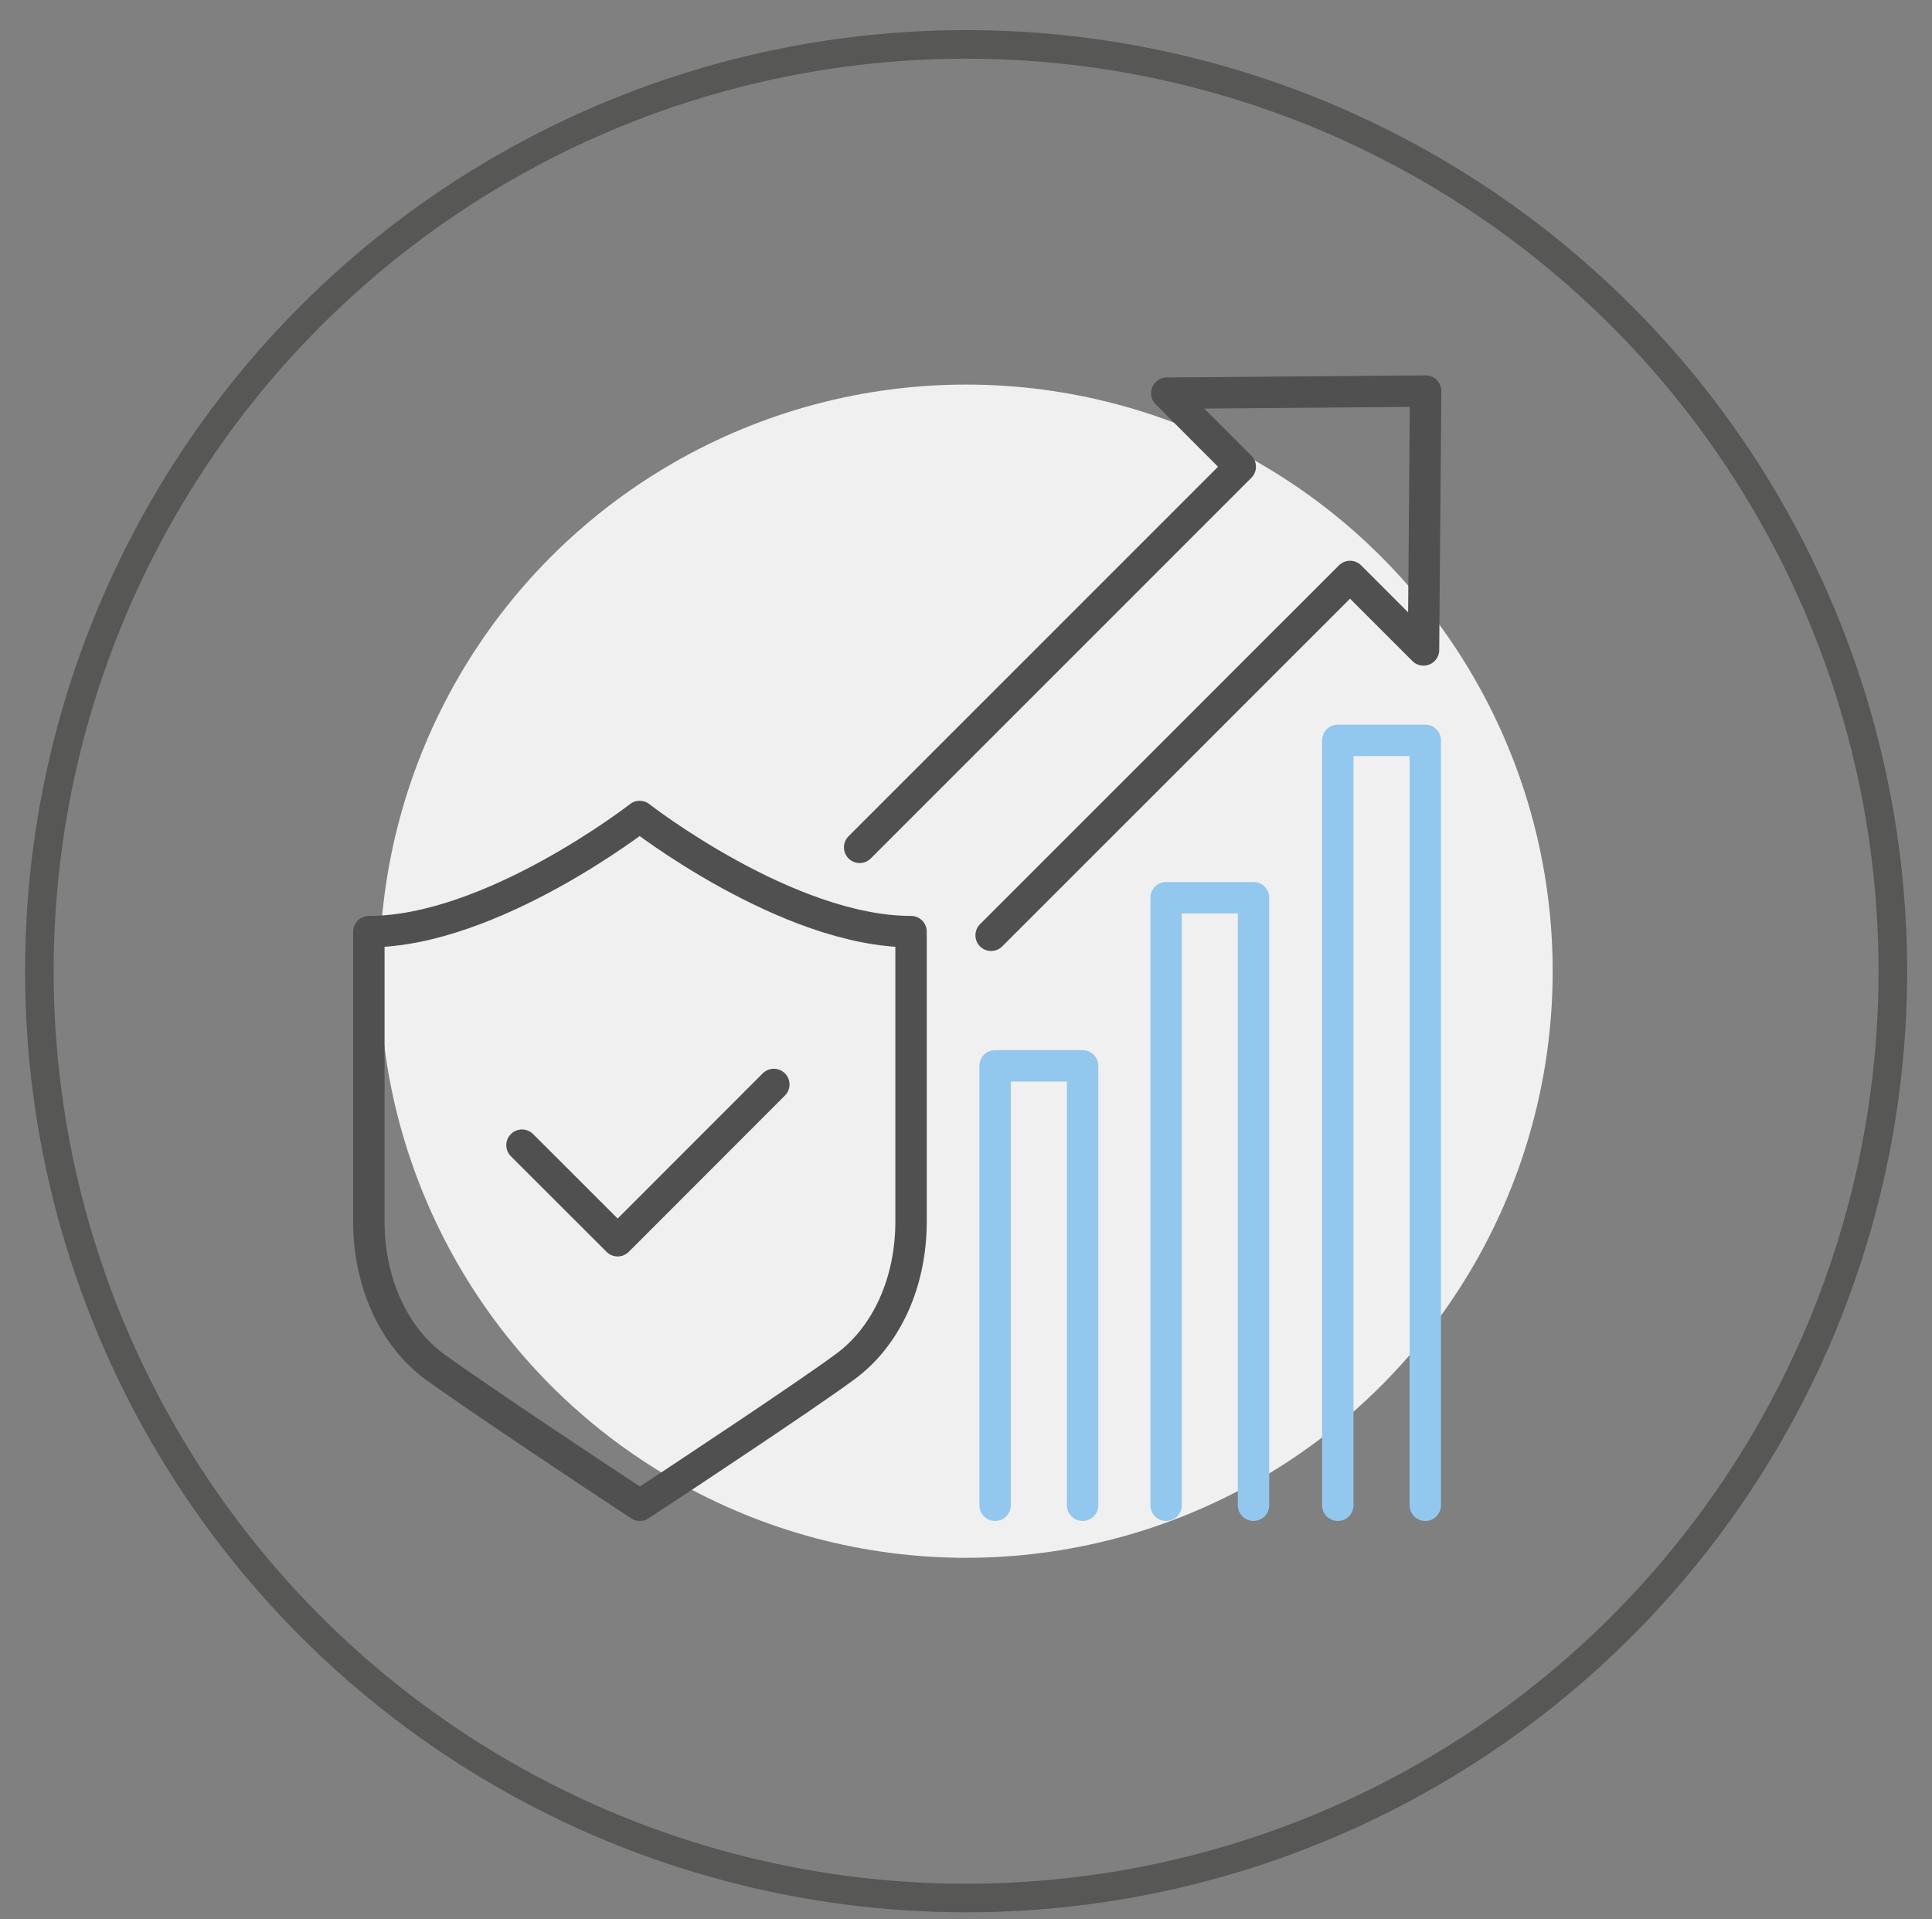 <svg xmlns="http://www.w3.org/2000/svg" viewBox="0 0 184.58 183.36"><rect x="0" y="0" width="184.58" height="183.36" fill="#808080" stroke="none"/><g id="f7586ece-ac6f-4db2-87b3-ed927d39c274" data-name="SECURITY EVENT PRIORITIZATION"><circle cx="92.3" cy="92.78" r="56.04" fill="#f0f0f0"/><circle cx="92.3" cy="92.78" r="88.54" fill="none" stroke="#575756" stroke-miterlimit="10" stroke-width="2.73"/></g><g id="fed3da8e-c97e-423e-8153-20c0445db447" data-name="NORMALIZATION OF DISPARATE DATA SOURCES"><polyline points="111.41 143.8 111.41 85.76 119.76 85.76 119.76 143.8" fill="none" stroke="#92c8ed" stroke-linecap="round" stroke-linejoin="round" stroke-width="3"/><polyline points="95.07 143.8 95.07 101.82 103.43 101.82 103.43 143.8" fill="none" stroke="#92c8ed" stroke-linecap="round" stroke-linejoin="round" stroke-width="3"/><polyline points="136.17 143.8 136.17 70.73 127.81 70.73 127.81 143.8" fill="none" stroke="#92c8ed" stroke-linecap="round" stroke-linejoin="round" stroke-width="3"/><polyline points="94.69 89.35 128.98 55.07 136 62.09 136.2 37.36 111.47 37.56 118.49 44.59 82.13 80.95" fill="none" stroke="#505050" stroke-linecap="round" stroke-linejoin="round" stroke-width="3"/><polyline points="49.87 109.4 59.01 118.53 73.93 103.6" fill="none" stroke="#505050" stroke-linecap="round" stroke-linejoin="round" stroke-width="3"/><path d="M61.11,78S47,89,35.24,89V116.7c0,5.77,2.36,11,6.31,13.88,4.13,3,16.46,11.17,17,11.52l2.58,1.7,2.59-1.7c.52-.35,12.85-8.47,17-11.52,4-2.92,6.32-8.11,6.32-13.88V89C75.22,89,61.11,78,61.11,78Z" fill="none" stroke="#505050" stroke-linecap="round" stroke-linejoin="round" stroke-width="3"/></g></svg>